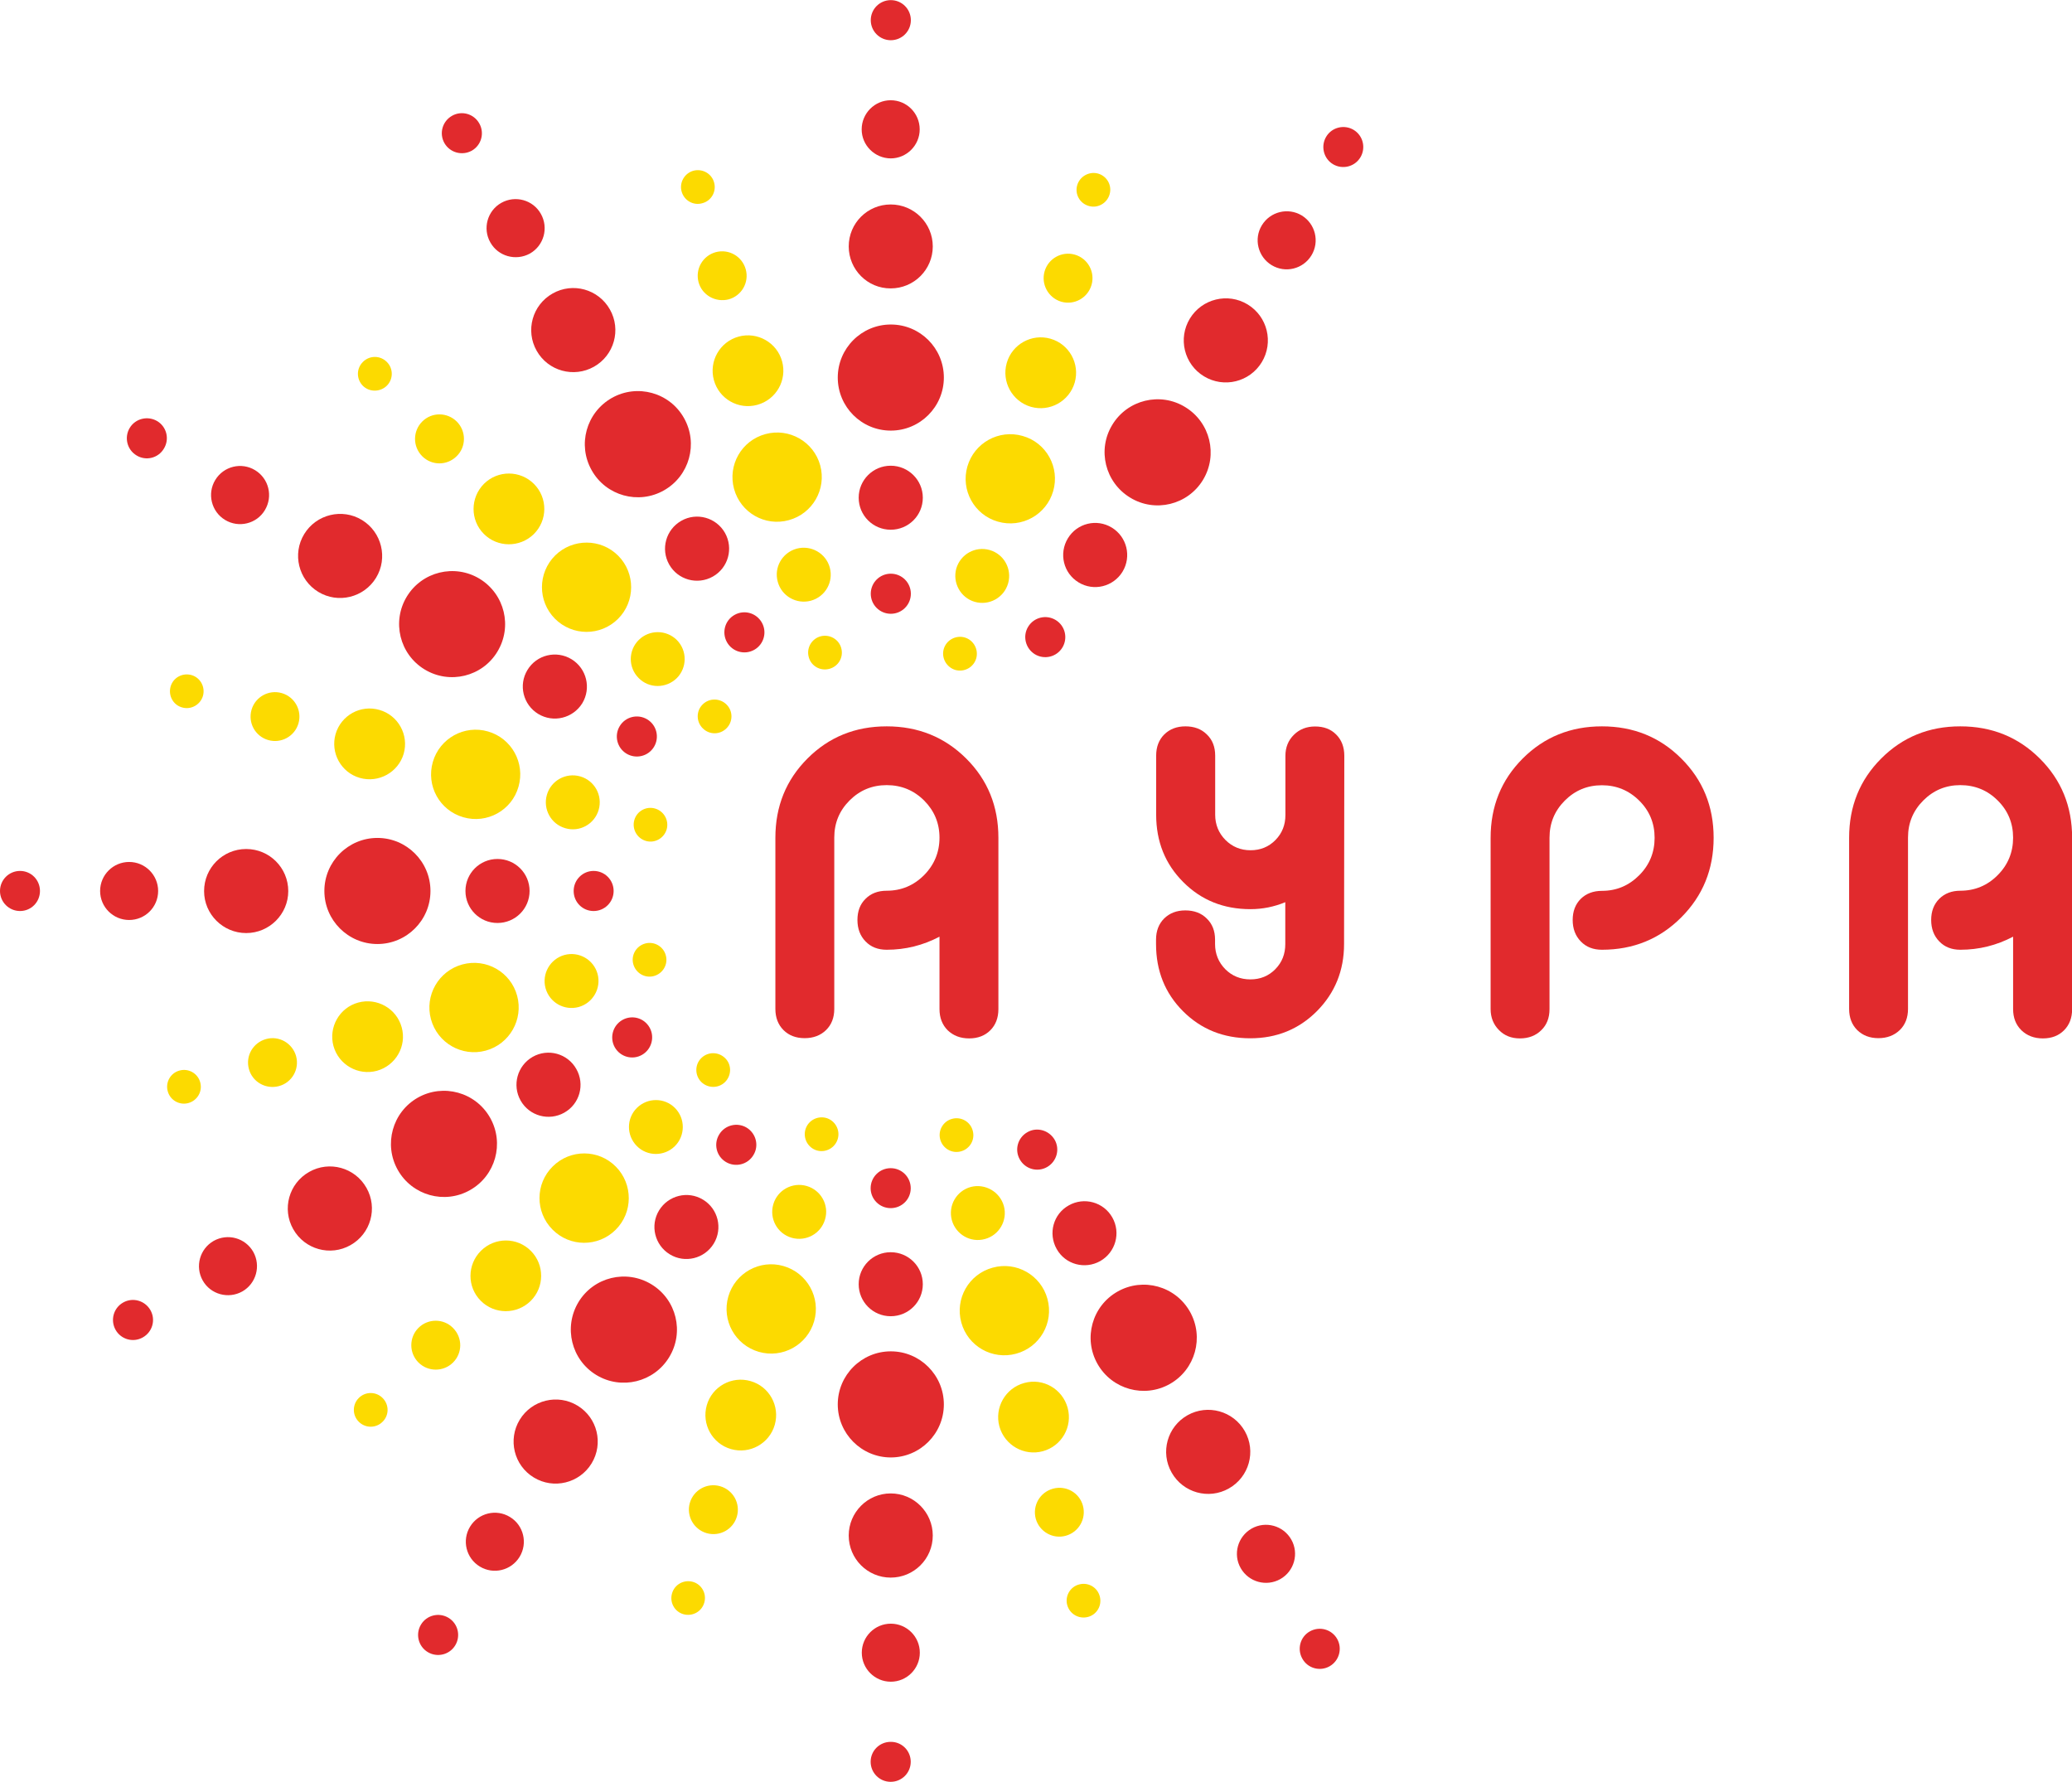 <?xml version="1.0" encoding="UTF-8"?>
<!-- Generator: Adobe Illustrator 23.0.3, SVG Export Plug-In . SVG Version: 6.00 Build 0)  -->
<svg version="1.1" id="Layer_1" xmlns="http://www.w3.org/2000/svg" xmlns:xlink="http://www.w3.org/1999/xlink" x="0px" y="0px" viewBox="0 0 1664 1431" style="enable-background:new 0 0 1664 1431;" xml:space="preserve">
<style type="text/css">
	.st0{fill:#E12A2D;}
	.st1{fill:#FCDA00;}
</style>
<g id="Layer_x0020_1">
	<g id="_1013491136">
		<path class="st0" d="M1616.7,810.3v-58.1c-13.3,7-27.4,10.5-42.4,10.5c-6.9,0-12.6-2.2-16.9-6.7c-4.3-4.4-6.5-10.2-6.5-17.2    c0-7,2.2-12.7,6.5-17c4.3-4.3,10-6.5,16.9-6.5c11.7,0,21.8-4.2,30-12.5c8.3-8.3,12.4-18.4,12.4-30.1s-4.1-21.7-12.4-29.9    c-8.2-8.2-18.3-12.3-30-12.3c-11.6,0-21.5,4.1-29.7,12.3c-8.2,8.2-12.3,18.1-12.3,29.8v137.6c0,7-2.2,12.7-6.6,17    c-4.5,4.3-10.2,6.5-17.2,6.5c-6.9,0-12.6-2.2-17-6.5c-4.3-4.3-6.5-10-6.5-17V672.8c0-25.3,8.6-46.5,25.8-63.7    c17.2-17.2,38.3-25.8,63.5-25.8c25.3,0,46.5,8.6,63.8,25.8c17.3,17.2,26,38.4,26,63.7v137.6c0,7-2.2,12.7-6.5,17    c-4.3,4.3-9.9,6.5-17,6.5c-7,0-12.7-2.2-17.2-6.5C1618.9,823,1616.7,817.3,1616.7,810.3L1616.7,810.3z"/>
		<path class="st0" d="M1286.5,715.4c11.7,0,21.6-4.2,29.9-12.5c8.3-8.3,12.4-18.4,12.4-30.1c0-11.7-4.1-21.7-12.4-29.9    c-8.3-8.2-18.3-12.3-29.9-12.3c-11.7,0-21.6,4.1-29.8,12.3c-8.2,8.2-12.3,18.1-12.3,29.9v137.6c0,7-2.2,12.7-6.7,17    c-4.4,4.3-10.1,6.5-17.1,6.5c-6.8,0-12.4-2.2-16.8-6.7c-4.4-4.4-6.7-10.1-6.7-16.8V672.8c0-25.3,8.6-46.5,25.8-63.7    c17.2-17.2,38.4-25.8,63.6-25.8c25.2,0,46.5,8.6,63.7,25.8c17.3,17.2,26,38.4,26,63.7c0,25.3-8.7,46.6-26,63.9    c-17.2,17.3-38.5,26-63.7,26c-7,0-12.7-2.2-17-6.7c-4.3-4.4-6.5-10.2-6.5-17.2c0-7,2.2-12.7,6.5-17    C1273.8,717.6,1279.5,715.4,1286.5,715.4L1286.5,715.4z"/>
		<path class="st0" d="M1079.4,758.1c0,21.3-7.3,39.2-21.7,53.8c-14.5,14.6-32.4,21.9-53.6,21.9c-21.5,0-39.5-7.2-54-21.7    c-14.5-14.5-21.7-32.5-21.7-54v-3.5c0-7,2.2-12.7,6.5-17c4.4-4.3,10-6.5,17-6.5c7,0,12.8,2.1,17.2,6.5c4.5,4.3,6.7,10,6.7,17v3.5    c0,7.9,2.8,14.7,8.2,20.2c5.5,5.5,12.2,8.2,20.2,8.2c7.9,0,14.6-2.7,20-8.2c5.4-5.5,8-12.2,8-20.2v-33.6c-8.9,3.7-18.2,5.6-28,5.6    c-21.5,0-39.5-7.2-54-21.8c-14.5-14.5-21.7-32.5-21.7-54.1v-47.4c0-7,2.2-12.7,6.5-17c4.4-4.3,10-6.5,17-6.5    c7,0,12.8,2.1,17.2,6.5c4.5,4.3,6.7,10,6.7,17v47.5c0,7.9,2.8,14.7,8.2,20.2c5.5,5.5,12.2,8.3,20.2,8.3c7.9,0,14.6-2.7,20-8.2    c5.4-5.5,8-12.2,8-20.1v-47.5c0-6.8,2.3-12.5,6.8-16.9c4.5-4.5,10.3-6.7,17-6.7c7,0,12.7,2.1,17,6.5c4.3,4.3,6.5,10,6.5,17    L1079.4,758.1L1079.4,758.1z"/>
		<path class="st0" d="M754.5,810.3v-58.1c-13.3,7-27.4,10.5-42.4,10.5c-7,0-12.7-2.2-17-6.7c-4.3-4.4-6.5-10.2-6.5-17.2    c0-7,2.1-12.7,6.5-17c4.3-4.3,9.9-6.5,17-6.5c11.7,0,21.7-4.2,30-12.5c8.2-8.3,12.4-18.4,12.4-30.1s-4.2-21.7-12.4-29.9    c-8.3-8.2-18.3-12.3-30-12.3c-11.7,0-21.6,4.1-29.8,12.3c-8.2,8.2-12.3,18.1-12.3,29.8v137.6c0,7-2.2,12.7-6.6,17    c-4.4,4.3-10.2,6.5-17.2,6.5c-7,0-12.7-2.2-17-6.5c-4.3-4.3-6.5-10-6.5-17V672.8c0-25.3,8.6-46.5,25.8-63.7    c17.2-17.2,38.3-25.8,63.6-25.8c25.2,0,46.5,8.6,63.8,25.8c17.3,17.2,25.9,38.4,25.9,63.7v137.6c0,7-2.2,12.7-6.5,17    c-4.3,4.3-10,6.5-17,6.5c-7,0-12.7-2.2-17.2-6.5C756.7,823,754.5,817.3,754.5,810.3L754.5,810.3z"/>
		<path class="st0" d="M672.8,303.2c0-23.5,19.1-42.6,42.6-42.6c23.6,0,42.6,19.1,42.6,42.6c0,23.5-19.1,42.6-42.6,42.6    C691.8,345.8,672.8,326.7,672.8,303.2z"/>
		<path class="st0" d="M681.6,197.9c0-18.7,15.1-33.7,33.7-33.7c18.7,0,33.8,15.1,33.8,33.7c0,18.6-15.1,33.7-33.8,33.7    C696.7,231.7,681.6,216.5,681.6,197.9z"/>
		<path class="st0" d="M692,103.9c0-12.9,10.5-23.4,23.3-23.4c12.9,0,23.3,10.5,23.3,23.4c0,12.8-10.5,23.3-23.3,23.3    C702.5,127.1,692,116.7,692,103.9z"/>
		<path class="st0" d="M689.6,399.7c0-14.2,11.5-25.7,25.7-25.7c14.2,0,25.8,11.5,25.8,25.7c0,14.2-11.5,25.7-25.8,25.7    C701.1,425.4,689.6,413.9,689.6,399.7z"/>
		<path class="st0" d="M699.3,16.2c0-8.9,7.2-16.1,16.1-16.1c8.9,0,16.1,7.2,16.1,16.1s-7.2,16.1-16.1,16.1    C706.5,32.3,699.3,25.1,699.3,16.2z"/>
		<path class="st0" d="M699.3,476.8c0-8.9,7.2-16.1,16.1-16.1c8.9,0,16.1,7.2,16.1,16.1c0,8.9-7.2,16.1-16.1,16.1    C706.5,492.9,699.3,485.7,699.3,476.8z"/>
		<path class="st0" d="M758,1127.8c0,23.5-19.1,42.6-42.6,42.6c-23.5,0-42.6-19.1-42.6-42.6c0-23.5,19.1-42.6,42.6-42.6    C738.9,1085.2,758,1104.3,758,1127.8z"/>
		<path class="st0" d="M749.1,1233.1c0,18.7-15.1,33.8-33.8,33.8c-18.6,0-33.7-15.1-33.7-33.8c0-18.6,15.1-33.8,33.7-33.8    C734,1199.3,749.1,1214.5,749.1,1233.1z"/>
		<path class="st0" d="M738.7,1327.2c0,12.9-10.5,23.3-23.3,23.3c-12.8,0-23.3-10.4-23.3-23.3c0-12.9,10.5-23.3,23.3-23.3    C728.2,1303.9,738.7,1314.3,738.7,1327.2z"/>
		<path class="st0" d="M741.1,1031.3c0,14.2-11.5,25.7-25.8,25.7c-14.2,0-25.7-11.5-25.7-25.7c0-14.2,11.5-25.7,25.7-25.7    C729.6,1005.6,741.1,1017.1,741.1,1031.3z"/>
		<path class="st0" d="M731.4,1414.8c0,8.9-7.2,16.1-16.1,16.1c-8.9,0-16.1-7.2-16.1-16.1c0-8.9,7.2-16,16.1-16    C724.2,1398.7,731.4,1405.9,731.4,1414.8z"/>
		<path class="st0" d="M731.4,954.2c0,8.9-7.2,16-16.1,16c-8.9,0-16.1-7.2-16.1-16c0-8.9,7.2-16.1,16.1-16.1    C724.2,938.1,731.4,945.3,731.4,954.2z"/>
		<path class="st0" d="M303.1,758.1c-23.5,0-42.6-19.1-42.6-42.6c0-23.5,19.1-42.6,42.6-42.6c23.5,0,42.6,19.1,42.6,42.6    C345.7,739,326.6,758.1,303.1,758.1z"/>
		<path class="st0" d="M197.7,749.3c-18.6,0-33.8-15.1-33.8-33.7c0-18.7,15.1-33.8,33.8-33.8s33.8,15.1,33.8,33.8    C231.5,734.1,216.4,749.3,197.7,749.3L197.7,749.3z"/>
		<path class="st0" d="M103.7,738.8c-12.8,0-23.3-10.4-23.3-23.3c0-12.9,10.5-23.3,23.3-23.3c12.9,0,23.3,10.5,23.3,23.3    C127,728.4,116.6,738.8,103.7,738.8z"/>
		<path class="st0" d="M399.5,741.2c-14.2,0-25.7-11.5-25.7-25.7c0-14.2,11.5-25.7,25.7-25.7c14.3,0,25.8,11.5,25.8,25.7    C425.3,729.7,413.8,741.2,399.5,741.2z"/>
		<path class="st0" d="M16.1,731.6c-8.9,0-16.1-7.2-16.1-16.1c0-8.9,7.2-16.1,16.1-16.1c8.9,0,16,7.2,16,16.1    C32.1,724.4,25,731.6,16.1,731.6z"/>
		<path class="st0" d="M476.7,731.6c-8.9,0-16-7.2-16-16.1c0-8.9,7.2-16.1,16-16.1c8.9,0,16.1,7.2,16.1,16.1    C492.8,724.4,485.6,731.6,476.7,731.6z"/>
		<path class="st0" d="M377.5,955.7c-20.4,11.6-46.4,4.4-58-16.1c-11.6-20.5-4.4-46.5,16-58.1c20.5-11.6,46.5-4.4,58.1,16.1    C405.2,918.1,398,944.1,377.5,955.7L377.5,955.7z"/>
		<path class="st0" d="M281.5,999.9c-16.2,9.2-36.8,3.5-46-12.8c-9.2-16.2-3.5-36.8,12.8-46c16.2-9.2,36.8-3.5,46,12.8    C303.5,970.1,297.8,990.7,281.5,999.9L281.5,999.9z"/>
		<path class="st0" d="M194.6,1037.1c-11.2,6.3-25.5,2.4-31.8-8.8c-6.3-11.2-2.4-25.4,8.8-31.8c11.3-6.3,25.4-2.4,31.8,8.8    C209.7,1016.6,205.7,1030.8,194.6,1037.1z"/>
		<path class="st0" d="M453.2,893.5c-12.4,7-28.1,2.7-35.1-9.7c-7-12.4-2.6-28.1,9.7-35.1c12.3-7,28-2.7,35,9.7    C469.9,870.8,465.6,886.5,453.2,893.5z"/>
		<path class="st0" d="M114.7,1074c-7.7,4.4-17.5,1.7-21.9-6.1c-4.3-7.7-1.7-17.5,6.1-21.9c7.7-4.4,17.5-1.6,21.9,6.1    C125.2,1059.8,122.5,1069.6,114.7,1074L114.7,1074z"/>
		<path class="st0" d="M515.6,847.1c-7.7,4.4-17.5,1.7-21.9-6.1c-4.3-7.7-1.6-17.5,6.1-21.9c7.8-4.4,17.5-1.7,21.9,6.1    C526,832.9,523.3,842.7,515.6,847.1z"/>
		<path class="st0" d="M955.6,1053.3c11.6,20.5,4.4,46.5-16.1,58.1c-20.5,11.6-46.5,4.4-58.1-16.1c-11.6-20.5-4.4-46.5,16.1-58.1    C918,1025.6,944,1032.8,955.6,1053.3L955.6,1053.3z"/>
		<path class="st0" d="M999.7,1149.3c9.2,16.2,3.5,36.8-12.8,46c-16.2,9.2-36.8,3.5-46-12.8c-9.2-16.2-3.5-36.8,12.8-46    C969.9,1127.4,990.5,1133.1,999.7,1149.3z"/>
		<path class="st0" d="M1037,1236.3c6.4,11.2,2.4,25.5-8.8,31.8c-11.2,6.3-25.4,2.4-31.8-8.8c-6.4-11.2-2.4-25.4,8.8-31.8    C1016.4,1221.2,1030.6,1225.1,1037,1236.3L1037,1236.3z"/>
		<path class="st0" d="M893.3,977.7c7,12.4,2.6,28-9.7,35c-12.4,7-28.1,2.7-35-9.7c-7-12.4-2.7-28.1,9.7-35    C870.6,961,886.3,965.3,893.3,977.7z"/>
		<path class="st0" d="M1073.9,1316.2c4.3,7.7,1.6,17.5-6.1,21.9c-7.7,4.4-17.6,1.7-21.9-6.1c-4.4-7.7-1.7-17.6,6-21.9    C1059.7,1305.7,1069.5,1308.4,1073.9,1316.2L1073.9,1316.2z"/>
		<path class="st0" d="M847,915.3c4.4,7.7,1.6,17.5-6.1,21.9c-7.7,4.4-17.5,1.7-21.9-6.1c-4.4-7.7-1.7-17.5,6.1-21.9    C832.7,904.8,842.5,907.6,847,915.3L847,915.3z"/>
		<path class="st0" d="M475.2,377.7c-11.6-20.5-4.4-46.4,16.1-58.1c20.5-11.6,46.5-4.4,58,16.1c11.6,20.5,4.4,46.5-16.1,58.1    C512.8,405.4,486.7,398.2,475.2,377.7L475.2,377.7z"/>
		<path class="st0" d="M431,281.7c-9.2-16.2-3.5-36.8,12.8-46c16.2-9.2,36.8-3.5,46,12.8c9.2,16.2,3.5,36.8-12.8,46    C460.8,303.6,440.2,298,431,281.7L431,281.7z"/>
		<path class="st0" d="M393.8,194.7c-6.4-11.2-2.4-25.5,8.8-31.8c11.2-6.3,25.5-2.4,31.8,8.9c6.3,11.2,2.4,25.4-8.8,31.8    C414.3,209.8,400.1,205.9,393.8,194.7z"/>
		<path class="st0" d="M537.4,453.3c-7-12.4-2.6-28.1,9.8-35.1c12.3-7,28-2.6,35,9.7c7,12.4,2.7,28.1-9.7,35.1    C560.1,470,544.4,465.7,537.4,453.3z"/>
		<path class="st0" d="M356.9,114.9c-4.4-7.8-1.6-17.5,6.1-21.9c7.7-4.4,17.5-1.7,21.9,6.1c4.4,7.7,1.7,17.5-6,21.9    C371.1,125.3,361.3,122.6,356.9,114.9L356.9,114.9z"/>
		<path class="st0" d="M583.8,515.7c-4.3-7.7-1.7-17.5,6.1-21.9c7.8-4.4,17.5-1.6,21.9,6.1c4.4,7.7,1.7,17.5-6,21.9    C598,526.2,588.2,523.5,583.8,515.7z"/>
		<path class="st0" d="M893.3,341.1c12.2-20.1,38.5-26.5,58.5-14.2c20.1,12.2,26.5,38.4,14.3,58.5c-12.2,20.1-38.5,26.5-58.5,14.2    C887.5,387.4,881,361.2,893.3,341.1L893.3,341.1z"/>
		<path class="st0" d="M955.6,255.8c9.7-15.9,30.5-21,46.4-11.3c15.9,9.7,21,30.4,11.3,46.4c-9.7,15.9-30.4,21-46.4,11.3    C950.9,292.5,945.9,271.7,955.6,255.8z"/>
		<path class="st0" d="M1013.4,180.9c6.7-11,21-14.5,32-7.9c11,6.7,14.5,21.1,7.8,32.1c-6.7,11-21,14.5-32,7.8    C1010.2,206.2,1006.7,191.8,1013.4,180.9z"/>
		<path class="st0" d="M857.6,432.3c7.4-12.2,23.2-16,35.3-8.6c12.1,7.4,16,23.2,8.6,35.4c-7.4,12.1-23.2,16-35.3,8.6    C854,460.3,850.2,444.5,857.6,432.3L857.6,432.3z"/>
		<path class="st0" d="M1065.1,109.7c4.6-7.6,14.5-9.9,22-5.4c7.6,4.6,10,14.5,5.4,22.1c-4.6,7.6-14.5,10-22.1,5.4    C1062.9,127.2,1060.5,117.3,1065.1,109.7z"/>
		<path class="st0" d="M825.7,503.3c4.6-7.6,14.5-10,22.1-5.4c7.6,4.6,10,14.5,5.4,22.1c-4.6,7.6-14.5,10-22.1,5.4    C823.5,520.7,821.1,510.8,825.7,503.3L825.7,503.3z"/>
		<path class="st0" d="M537.4,1089.9c-12.2,20.1-38.4,26.5-58.5,14.3c-20.1-12.2-26.5-38.4-14.3-58.6c12.2-20.1,38.4-26.5,58.6-14.2    C543.3,1043.6,549.7,1069.8,537.4,1089.9z"/>
		<path class="st0" d="M475.1,1175.2c-9.7,15.9-30.5,21-46.4,11.3c-16-9.7-21-30.5-11.3-46.4c9.7-15.9,30.5-21,46.4-11.3    C479.8,1138.5,484.8,1159.3,475.1,1175.2L475.1,1175.2z"/>
		<path class="st0" d="M417.3,1250.2c-6.7,11-21,14.5-32,7.8c-11-6.7-14.5-21-7.8-32c6.7-11,21-14.5,32-7.8    C420.5,1224.8,424,1239.2,417.3,1250.2z"/>
		<path class="st0" d="M573.2,998.7c-7.4,12.1-23.2,16-35.3,8.6c-12.1-7.4-16-23.2-8.6-35.3c7.4-12.1,23.2-16,35.3-8.6    C576.7,970.7,580.6,986.5,573.2,998.7L573.2,998.7z"/>
		<path class="st0" d="M365.6,1321.3c-4.6,7.6-14.5,10-22.1,5.4c-7.6-4.6-10-14.5-5.4-22.1c4.6-7.6,14.5-10,22.1-5.4    C367.8,1303.8,370.2,1313.7,365.6,1321.3L365.6,1321.3z"/>
		<path class="st0" d="M605,927.7c-4.6,7.6-14.5,10-22.1,5.4c-7.6-4.6-10-14.5-5.3-22.1c4.6-7.6,14.5-10,22.1-5.4    C607.3,910.3,609.7,920.2,605,927.7z"/>
		<path class="st0" d="M341,537.6c-20.1-12.2-26.5-38.4-14.3-58.5c12.2-20.1,38.4-26.5,58.5-14.3c20.1,12.3,26.5,38.4,14.2,58.6    C387.3,543.4,361.1,549.8,341,537.6z"/>
		<path class="st0" d="M255.6,475.3c-15.9-9.7-21-30.5-11.3-46.4c9.7-15.9,30.5-21,46.4-11.3c15.9,9.7,21,30.5,11.3,46.4    C292.3,479.9,271.5,485,255.6,475.3z"/>
		<path class="st0" d="M180.7,417.5c-11-6.7-14.5-21.1-7.8-32.1c6.7-11,21-14.5,32-7.8c11,6.7,14.5,21,7.8,32.1    C206.1,420.7,191.7,424.2,180.7,417.5z"/>
		<path class="st0" d="M432.2,573.3c-12.1-7.4-16-23.2-8.6-35.3c7.4-12.2,23.2-16,35.4-8.6c12.1,7.4,16,23.2,8.6,35.4    C460.1,576.8,444.4,580.7,432.2,573.3L432.2,573.3z"/>
		<path class="st0" d="M109.6,365.7c-7.6-4.6-10-14.5-5.4-22.1c4.6-7.6,14.5-9.9,22.1-5.4c7.6,4.6,10,14.5,5.3,22.1    C127.1,367.9,117.2,370.4,109.6,365.7z"/>
		<path class="st0" d="M503.1,605.2c-7.6-4.6-10-14.5-5.4-22.1c4.6-7.6,14.5-10,22.1-5.4c7.6,4.6,10,14.5,5.4,22.1    C520.6,607.4,510.7,609.8,503.1,605.2L503.1,605.2z"/>
		<path class="st1" d="M589.5,392.6c-5.2-19.1,6-38.8,25.2-44c19.1-5.2,38.8,6.1,44,25.1c5.2,19.1-6.1,38.8-25.2,44    C614.4,423,594.7,411.7,589.5,392.6z"/>
		<path class="st1" d="M573.3,305.2c-4.1-15.1,4.7-30.7,19.9-34.9c15.1-4.1,30.8,4.8,34.9,19.9c4.1,15.1-4.7,30.7-19.9,34.9    C593,329.3,577.4,320.3,573.3,305.2z"/>
		<path class="st1" d="M561,226.6c-2.8-10.5,3.3-21.2,13.8-24.1c10.5-2.8,21.2,3.3,24.1,13.8c2.9,10.5-3.3,21.2-13.7,24.1    C574.6,243.1,563.8,237,561,226.6L561,226.6z"/>
		<path class="st1" d="M624.6,467.2c-3.2-11.6,3.6-23.4,15.2-26.6c11.5-3.1,23.5,3.7,26.6,15.2c3.1,11.6-3.6,23.4-15.2,26.6    C639.6,485.5,627.7,478.7,624.6,467.2L624.6,467.2z"/>
		<path class="st1" d="M547.4,153.8c-2-7.2,2.3-14.7,9.5-16.7c7.2-1.9,14.7,2.3,16.6,9.5c2,7.2-2.2,14.7-9.5,16.6    C556.8,165.3,549.4,161,547.4,153.8L547.4,153.8z"/>
		<path class="st1" d="M649.5,527.7c-2-7.2,2.2-14.7,9.5-16.7c7.2-1.9,14.7,2.3,16.6,9.5c2,7.2-2.2,14.6-9.5,16.6    C658.8,539.1,651.4,534.9,649.5,527.7L649.5,527.7z"/>
		<path class="st1" d="M841.2,1043.1c5.2,19.1-6,38.8-25.2,44c-19.1,5.2-38.8-6-44-25.1c-5.2-19.1,6-38.8,25.2-44    C816.3,1012.7,836,1024,841.2,1043.1z"/>
		<path class="st1" d="M857.4,1130.5c4.2,15.2-4.8,30.8-19.9,34.9c-15.1,4.1-30.7-4.8-34.9-19.9c-4.1-15.1,4.8-30.8,20-34.9    C837.6,1106.4,853.2,1115.3,857.4,1130.5L857.4,1130.5z"/>
		<path class="st1" d="M869.7,1209.2c2.8,10.4-3.3,21.2-13.8,24.1c-10.4,2.9-21.2-3.3-24.1-13.7c-2.8-10.5,3.3-21.2,13.8-24.1    C856.1,1192.6,866.9,1198.7,869.7,1209.2L869.7,1209.2z"/>
		<path class="st1" d="M806.2,968.5c3.1,11.5-3.7,23.4-15.2,26.5c-11.5,3.2-23.4-3.6-26.6-15.2c-3.1-11.5,3.6-23.4,15.2-26.6    C791.1,950.2,803,957,806.2,968.5L806.2,968.5z"/>
		<path class="st1" d="M883.2,1281.9c2,7.2-2.2,14.7-9.5,16.6c-7.2,1.9-14.6-2.3-16.6-9.5c-2-7.2,2.3-14.7,9.5-16.6    C873.9,1270.4,881.3,1274.7,883.2,1281.9z"/>
		<path class="st1" d="M781.2,908c2,7.2-2.2,14.6-9.5,16.6c-7.2,2-14.6-2.3-16.6-9.5c-2-7.2,2.3-14.7,9.5-16.6    C771.9,896.5,779.3,900.8,781.2,908z"/>
		<path class="st1" d="M390.1,843.7c-19.1,5.2-38.8-6.1-44-25.2c-5.2-19.1,6.1-38.8,25.2-44c19.1-5.2,38.8,6,44,25.1    S409.2,838.5,390.1,843.7z"/>
		<path class="st1" d="M302.7,859.9c-15.1,4.1-30.7-4.8-34.9-19.9c-4.1-15.1,4.8-30.8,19.9-34.9c15.1-4.1,30.8,4.8,34.9,19.9    C326.8,840.1,317.8,855.7,302.7,859.9z"/>
		<path class="st1" d="M224,872.2c-10.5,2.8-21.3-3.3-24.1-13.7c-2.9-10.5,3.3-21.2,13.8-24.1c10.4-2.9,21.2,3.3,24.1,13.8    C240.6,858.6,234.5,869.4,224,872.2L224,872.2z"/>
		<path class="st1" d="M464.7,808.7c-11.6,3.1-23.4-3.6-26.6-15.2c-3.1-11.5,3.7-23.4,15.2-26.6c11.5-3.1,23.4,3.6,26.6,15.2    C483,793.6,476.2,805.5,464.7,808.7L464.7,808.7z"/>
		<path class="st1" d="M151.3,885.8c-7.2,2-14.7-2.3-16.6-9.5c-2-7.2,2.3-14.7,9.5-16.6c7.2-2,14.7,2.3,16.6,9.5    C162.8,876.4,158.5,883.8,151.3,885.8L151.3,885.8z"/>
		<path class="st1" d="M525.2,783.8c-7.2,2-14.6-2.3-16.6-9.5c-2-7.2,2.3-14.6,9.5-16.6c7.2-2,14.7,2.3,16.6,9.5    C536.7,774.4,532.4,781.8,525.2,783.8z"/>
		<path class="st1" d="M494.4,987.6c-14.1,14-36.8,13.9-50.7-0.2c-14-14.1-13.9-36.8,0.2-50.7c14.1-14,36.8-13.9,50.7,0.2    C508.5,951,508.4,973.7,494.4,987.6z"/>
		<path class="st1" d="M426.2,1044.7c-11.1,11-29.1,11-40.1-0.1c-11.1-11.1-11-29.1,0.2-40.2c11.1-11,29.1-11,40.1,0.2    C437.4,1015.7,437.3,1033.7,426.2,1044.7z"/>
		<path class="st1" d="M363.8,1094.2c-7.7,7.6-20.1,7.6-27.8-0.1c-7.6-7.7-7.6-20.1,0.1-27.8c7.7-7.6,20.1-7.6,27.7,0.1    C371.6,1074.2,371.5,1086.6,363.8,1094.2z"/>
		<path class="st1" d="M542,920.4c-8.5,8.4-22.2,8.4-30.6-0.1c-8.4-8.5-8.4-22.2,0.1-30.6c8.5-8.4,22.2-8.4,30.6,0.1    C550.5,898.3,550.4,912,542,920.4L542,920.4z"/>
		<path class="st1" d="M307.2,1141.8c-5.3,5.3-13.9,5.2-19.1-0.1c-5.3-5.3-5.2-13.9,0.1-19.1c5.3-5.3,13.9-5.2,19.1,0.1    C312.6,1128,312.6,1136.6,307.2,1141.8z"/>
		<path class="st1" d="M582.3,868.9c-5.3,5.3-13.9,5.2-19.2-0.1c-5.2-5.3-5.2-13.9,0.1-19.1c5.3-5.3,13.9-5.2,19.2,0.1    C587.7,855,587.6,863.6,582.3,868.9z"/>
		<path class="st1" d="M445.6,496.8c-13.9-14.1-13.8-36.7,0.2-50.7c14.1-13.9,36.8-13.8,50.7,0.2c13.9,14,13.8,36.8-0.2,50.7    C482.2,511,459.6,510.9,445.6,496.8L445.6,496.8z"/>
		<path class="st1" d="M388.5,428.7c-11-11.1-10.9-29.1,0.2-40.2c11.1-11,29.1-11,40.2,0.2c11,11.1,11,29.1-0.2,40.2    C417.5,439.9,399.5,439.8,388.5,428.7L388.5,428.7z"/>
		<path class="st1" d="M339,366.3c-7.6-7.7-7.6-20.1,0.1-27.8c7.7-7.7,20.1-7.6,27.8,0.1c7.6,7.7,7.6,20.1-0.1,27.7    C359,374.1,346.6,374,339,366.3L339,366.3z"/>
		<path class="st1" d="M512.9,544.5c-8.5-8.5-8.4-22.2,0.1-30.6c8.5-8.4,22.2-8.3,30.6,0.1c8.4,8.5,8.3,22.2-0.1,30.6    C534.9,553,521.2,553,512.9,544.5L512.9,544.5z"/>
		<path class="st1" d="M291.4,309.8c-5.3-5.4-5.3-13.9,0.1-19.2c5.3-5.3,13.9-5.3,19.2,0.1c5.3,5.3,5.2,13.9-0.1,19.1    C305.2,315,296.6,315,291.4,309.8z"/>
		<path class="st1" d="M564.3,584.8c-5.3-5.3-5.3-13.9,0-19.1c5.3-5.3,13.9-5.2,19.2,0.1c5.3,5.3,5.2,13.9-0.1,19.1    C578.1,590.2,569.6,590.2,564.3,584.8z"/>
		<path class="st1" d="M776.9,374.6c5.5-19,25.3-30,44.4-24.5c19.1,5.4,30,25.3,24.5,44.3c-5.5,19-25.3,30-44.4,24.5    C782.4,413.5,771.4,393.6,776.9,374.6z"/>
		<path class="st1" d="M808.5,291.5c4.3-15.1,20.1-23.8,35.1-19.5c15.1,4.3,23.8,20.1,19.5,35.2c-4.4,15.1-20.1,23.8-35.2,19.5    C812.9,322.3,804.2,306.6,808.5,291.5z"/>
		<path class="st1" d="M838.9,217.9c3-10.4,13.9-16.4,24.3-13.4c10.4,3,16.4,13.9,13.4,24.3c-3,10.4-13.8,16.5-24.3,13.5    C841.9,239.2,835.9,228.3,838.9,217.9z"/>
		<path class="st1" d="M768,456.5c3.4-11.5,15.3-18.1,26.8-14.8c11.5,3.3,18.1,15.3,14.8,26.8c-3.3,11.5-15.3,18.1-26.8,14.8    C771.4,480,764.8,468,768,456.5L768,456.5z"/>
		<path class="st1" d="M865.1,148.7c2.1-7.1,9.6-11.3,16.8-9.3c7.2,2.1,11.3,9.6,9.2,16.7c-2.1,7.2-9.6,11.4-16.7,9.3    C867.2,163.4,863,155.9,865.1,148.7z"/>
		<path class="st1" d="M757.9,521.2c2.1-7.2,9.6-11.3,16.8-9.3c7.2,2.1,11.3,9.6,9.3,16.8c-2.1,7.2-9.5,11.3-16.8,9.3    C760,535.8,755.9,528.3,757.9,521.2L757.9,521.2z"/>
		<path class="st1" d="M653.8,1061.1c-5.5,19-25.4,30-44.4,24.5c-19-5.5-30-25.3-24.5-44.4c5.5-19,25.3-30,44.3-24.5    C648.3,1022.2,659.3,1042.1,653.8,1061.1z"/>
		<path class="st1" d="M622.2,1144.2c-4.3,15.1-20.1,23.8-35.1,19.5c-15.1-4.3-23.8-20.1-19.5-35.2c4.3-15.1,20.1-23.8,35.2-19.4    C617.8,1113.4,626.5,1129.1,622.2,1144.2L622.2,1144.2z"/>
		<path class="st1" d="M591.8,1217.8c-3,10.4-13.8,16.4-24.3,13.4c-10.4-3-16.5-13.9-13.5-24.3c3-10.4,13.9-16.4,24.3-13.4    C588.8,1196.5,594.8,1207.4,591.8,1217.8L591.8,1217.8z"/>
		<path class="st1" d="M662.6,979.2c-3.3,11.5-15.3,18.1-26.8,14.8c-11.5-3.3-18.1-15.3-14.8-26.8c3.3-11.5,15.3-18.1,26.8-14.8    C659.3,955.7,666,967.7,662.6,979.2z"/>
		<path class="st1" d="M565.6,1287c-2,7.2-9.5,11.3-16.7,9.3c-7.2-2-11.3-9.6-9.2-16.7c2-7.2,9.5-11.3,16.7-9.3    C563.5,1272.3,567.7,1279.8,565.6,1287L565.6,1287z"/>
		<path class="st1" d="M672.8,914.6c-2.1,7.2-9.6,11.3-16.7,9.3c-7.2-2.1-11.3-9.6-9.3-16.8c2.1-7.2,9.5-11.3,16.8-9.3    C670.7,899.9,674.9,907.4,672.8,914.6z"/>
		<path class="st1" d="M372.1,656.3c-19.1-5.5-30-25.3-24.5-44.4c5.5-19,25.3-30,44.3-24.5c19,5.5,30,25.3,24.5,44.4    C411,650.8,391.1,661.8,372.1,656.3z"/>
		<path class="st1" d="M289,624.7c-15.1-4.3-23.8-20.1-19.5-35.2c4.4-15.1,20.1-23.8,35.2-19.4c15.1,4.3,23.8,20.1,19.5,35.2    C319.8,620.3,304,629,289,624.7L289,624.7z"/>
		<path class="st1" d="M215.4,594.3c-10.4-3-16.4-13.8-13.4-24.3c3-10.4,13.9-16.4,24.3-13.4c10.4,3,16.4,13.9,13.4,24.3    C236.7,591.3,225.8,597.3,215.4,594.3z"/>
		<path class="st1" d="M454,665.1c-11.5-3.3-18.1-15.3-14.8-26.8c3.3-11.5,15.3-18.1,26.8-14.8c11.5,3.3,18.1,15.3,14.8,26.8    C477.5,661.8,465.5,668.5,454,665.1L454,665.1z"/>
		<path class="st1" d="M146.2,568.1c-7.2-2-11.2-9.6-9.2-16.7c2-7.2,9.5-11.3,16.7-9.3s11.3,9.6,9.3,16.7    C160.9,566,153.4,570.2,146.2,568.1L146.2,568.1z"/>
		<path class="st1" d="M518.7,675.3c-7.2-2.1-11.3-9.6-9.3-16.7c2-7.2,9.5-11.4,16.7-9.3c7.2,2.1,11.3,9.6,9.3,16.7    C533.3,673.2,525.8,677.4,518.7,675.3z"/>
	</g>
</g>
</svg>